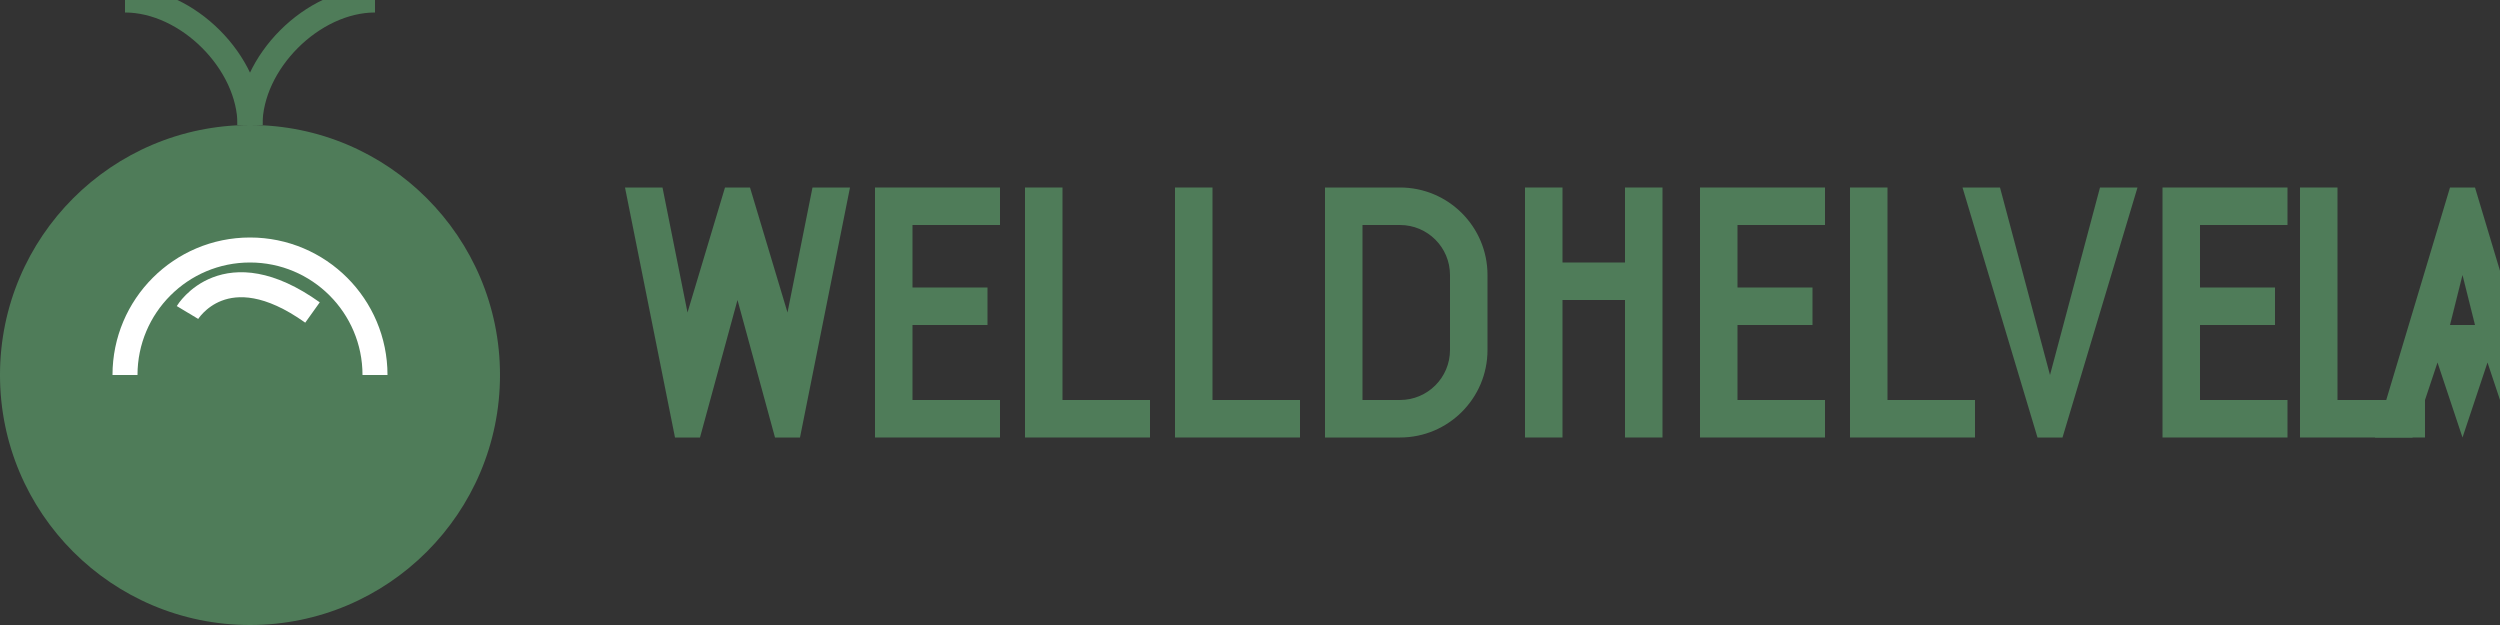 <?xml version="1.0" encoding="UTF-8" standalone="no"?>
<svg width="200" height="50" viewBox="0 0 200 50" fill="none" xmlns="http://www.w3.org/2000/svg">
  <rect x="0" y="0" width="200" height="50" fill="#333333" stroke="none"/>
  <path d="M20 10C31.046 10 40 18.954 40 30C40 41.046 31.046 50 20 50C8.954 50 0 41.046 0 30C0 18.954 8.954 10 20 10Z" fill="#4f7c59"/>
  <path d="M10 30C10 24.477 14.477 20 20 20C25.523 20 30 24.477 30 30" stroke="white" stroke-width="2"/>
  <path d="M15 25C15 25 18 20 25 25" stroke="white" stroke-width="2"/>
  <path d="M20 10C20 5 25 0 30 0" stroke="#4f7c59" stroke-width="2"/>
  <path d="M20 10C20 5 15 0 10 0" stroke="#4f7c59" stroke-width="2"/>
  <path d="M50 15H53L55 25L58 15H60L63 25L65 15H68L64 35H62L59 24L56 35H54L50 15Z" fill="#4f7c59"/>
  <path d="M70 15H80V18H73V23H79V26H73V32H80V35H70V15Z" fill="#4f7c59"/>
  <path d="M82 15H85V32H92V35H82V15Z" fill="#4f7c59"/>
  <path d="M94 15H97V32H104V35H94V15Z" fill="#4f7c59"/>
  <path d="M112 15C115.866 15 119 18.134 119 22V28C119 31.866 115.866 35 112 35H106V15H112ZM112 32C114.209 32 116 30.209 116 28V22C116 19.791 114.209 18 112 18H109V32H112Z" fill="#4f7c59"/>
  <path d="M122 15H125V21H130V15H133V35H130V24H125V35H122V15Z" fill="#4f7c59"/>
  <path d="M136 15H146V18H139V23H145V26H139V32H146V35H136V15Z" fill="#4f7c59"/>
  <path d="M148 15H151V32H158V35H148V15Z" fill="#4f7c59"/>
  <path d="M163 35L157 15H160L164 30L168 15H171L165 35H163Z" fill="#4f7c59"/>
  <path d="M173 15H183V18H176V23H182V26H176V32H183V35H173V15Z" fill="#4f7c59"/>
  <path d="M184 15H187V32H194V35H184V15Z" fill="#4f7c59"/>
  <path d="M197 35L195 29H195L193 35H190L196 15H198L204 35H201L199 29H199L197 35ZM196 26H198L197 22L196 26Z" fill="#4f7c59"/>
</svg>